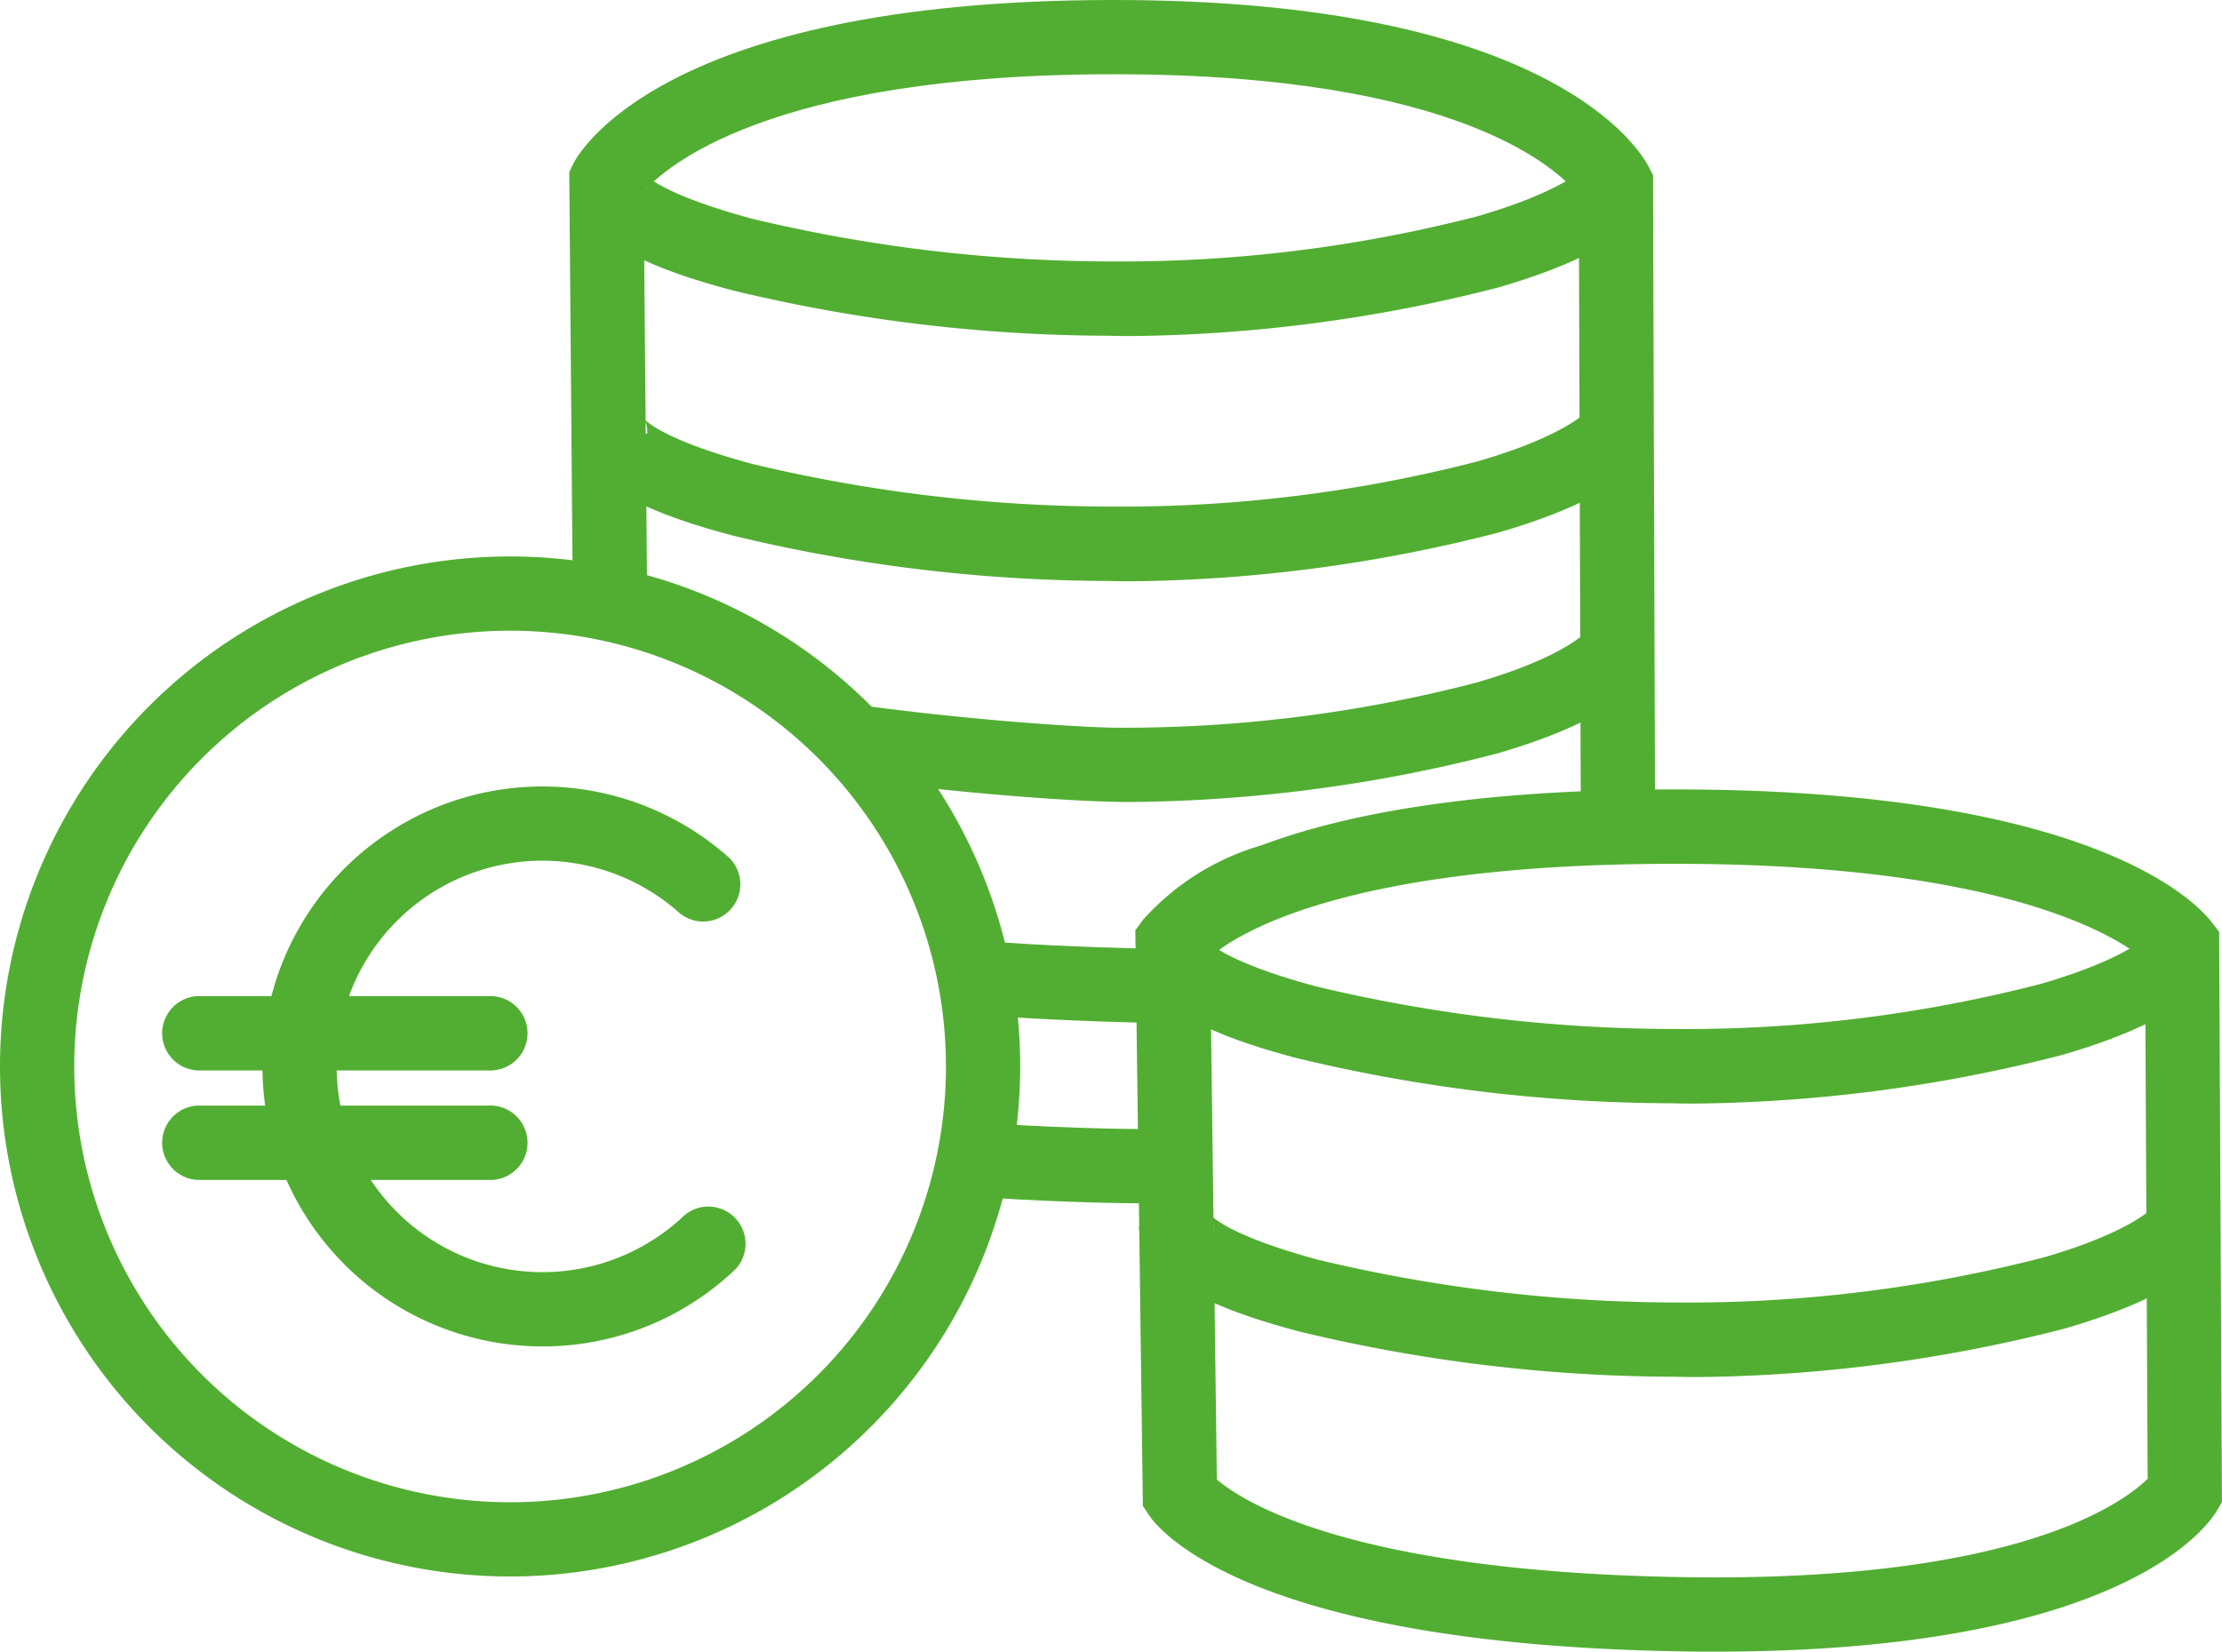 <svg id="Gruppe_633" data-name="Gruppe 633" xmlns="http://www.w3.org/2000/svg" width="70.354" height="52.304" viewBox="0 0 70.354 52.304">
  <path id="Pfad_5581" data-name="Pfad 5581" d="M511.384,687.812q-.685,0-1.409-.019c-1.222-.031-2.409-.083-3.524-.156l.151-2.347c1.086.071,2.241.121,3.433.152q.695.017,1.351.018Z" transform="translate(-475.07 -649.705)" fill="#52ae32"/>
  <path id="Pfad_5582" data-name="Pfad 5582" d="M467.142,521.077l-.064-19.647c-.615-.782-3.726-3.834-14.717-3.834h-.046c-10.949.009-14.209,2.986-14.846,3.722l.107,12.312-2.355.02-.107-12.954.116-.244c.1-.214,2.634-5.2,17.084-5.207h.047c13.849,0,16.666,4.758,16.942,5.3l.126.25.064,20.281Z" transform="translate(-417.09 -495.245)" fill="#52ae32"/>
  <path id="Pfad_5583" data-name="Pfad 5583" d="M505.718,656.7c-1.347-.039-3.6-.107-5.945-.314l.214-2.337c2.1.189,4.016.254,5.8.305Z" transform="translate(-469.642 -624.314)" fill="#52ae32"/>
  <path id="Pfad_5584" data-name="Pfad 5584" d="M453.394,528.569q-.37,0-.709-.01a51.058,51.058,0,0,1-11.884-1.435c-1.279-.345-5.171-1.392-5.059-3.36l2.348.134a.8.8,0,0,0-.107-.482c.02.027.527.655,3.426,1.437a49.032,49.032,0,0,0,11.34,1.353,45.069,45.069,0,0,0,11.616-1.427c2.832-.816,3.516-1.621,3.522-1.628a.323.323,0,0,0-.048.073l2.015,1.212c-.207.344-1.165,1.546-4.837,2.6A48.264,48.264,0,0,1,453.394,528.569Z" transform="translate(-417.599 -517.927)" fill="#52ae32"/>
  <path id="Pfad_5585" data-name="Pfad 5585" d="M453.394,570.048q-.37,0-.709-.01A51.069,51.069,0,0,1,440.8,568.6c-1.279-.345-5.171-1.392-5.059-3.36l2.348.134a.8.8,0,0,0-.107-.482c.02.027.527.655,3.426,1.437a49,49,0,0,0,11.34,1.353,45.085,45.085,0,0,0,11.616-1.426c2.832-.816,3.516-1.62,3.522-1.628a.323.323,0,0,0-.048.073l2.015,1.212c-.207.344-1.165,1.545-4.837,2.6A48.247,48.247,0,0,1,453.394,570.048Z" transform="translate(-417.599 -551.64)" fill="#52ae32"/>
  <path id="Pfad_5586" data-name="Pfad 5586" d="M464.982,617.114" transform="translate(-441.366 -594.294)" fill="#52ae32"/>
  <path id="Pfad_5587" data-name="Pfad 5587" d="M491.317,607.4q-.368,0-.7-.009c-2.131-.061-5.6-.373-8.255-.741l.321-2.322c2.536.352,5.975.662,8,.719a44.3,44.3,0,0,0,11.543-1.426c2.813-.815,3.493-1.619,3.5-1.627a.344.344,0,0,0-.048.073l2.013,1.2c-.206.342-1.158,1.545-4.81,2.6A47.706,47.706,0,0,1,491.317,607.4Z" transform="translate(-455.487 -582.003)" fill="#52ae32"/>
  <g id="Gruppe_631" data-name="Gruppe 631" transform="translate(35.947 25)">
    <path id="Pfad_5588" data-name="Pfad 5588" d="M549.183,656.065c-.352,0-.71,0-1.077-.009-13.756-.228-16.566-3.9-16.841-4.319l-.19-.287-.239-18.228.233-.321a8.016,8.016,0,0,1,3.756-2.369c3.14-1.178,7.528-1.77,13.041-1.772h.037c13.047,0,16.451,3.489,17,4.188l.249.321.089,18.062-.164.278C564.8,652.076,562.074,656.065,549.183,656.065Zm-15.766-5.452c.817.7,4.237,2.917,14.728,3.092,10.616.178,13.981-2.365,14.744-3.115l-.081-16.423c-.9-.757-4.477-3.051-14.9-3.051h-.036c-10.392.005-13.82,2.218-14.667,2.95Z" transform="translate(-530.836 -628.761)" fill="#52ae32"/>
    <path id="Pfad_5589" data-name="Pfad 5589" d="M548.653,658.374q-.37,0-.708-.01a51.1,51.1,0,0,1-11.884-1.435c-1.278-.345-5.17-1.392-5.058-3.359l2.348.133a.8.8,0,0,0-.1-.482c.02.027.527.655,3.426,1.438a49.027,49.027,0,0,0,11.34,1.353,44.966,44.966,0,0,0,11.616-1.427c2.832-.816,3.516-1.621,3.522-1.628a.323.323,0,0,0-.048.073l2.015,1.212c-.207.344-1.165,1.546-4.837,2.6A48.259,48.259,0,0,1,548.653,658.374Z" transform="translate(-530.97 -648.426)" fill="#52ae32"/>
    <path id="Pfad_5590" data-name="Pfad 5590" d="M549.14,704.638q-.371,0-.709-.01a51.067,51.067,0,0,1-11.884-1.434c-1.279-.346-5.171-1.392-5.059-3.359l2.348.133a.8.8,0,0,0-.107-.482c.02.027.527.655,3.426,1.438a49.021,49.021,0,0,0,11.34,1.353,45.091,45.091,0,0,0,11.618-1.424c2.832-.816,3.516-1.621,3.523-1.629a.349.349,0,0,0-.049.073l2.015,1.213c-.207.344-1.166,1.545-4.838,2.6A48.239,48.239,0,0,1,549.14,704.638Z" transform="translate(-531.365 -686.03)" fill="#52ae32"/>
  </g>
  <path id="Pfad_5591" data-name="Pfad 5591" d="M355.009,621.658a16.151,16.151,0,1,1,16.151-16.151h0A16.166,16.166,0,0,1,355.009,621.658Zm0-29.951a13.8,13.8,0,1,0,13.8,13.8,13.8,13.8,0,0,0-13.8-13.8Z" transform="translate(-338.858 -571.734)" fill="#52ae32"/>
  <path id="Pfad_5592" data-name="Pfad 5592" d="M454.267,646.491" transform="translate(-432.657 -618.171)" fill="#52ae32"/>
  <path id="Pfad_5593" data-name="Pfad 5593" d="M444.873,646.554" transform="translate(-425.022 -618.222)" fill="#52ae32"/>
  <g id="Gruppe_632" data-name="Gruppe 632" transform="translate(5.1 24.907)">
    <path id="Pfad_5594" data-name="Pfad 5594" d="M392.112,645.994a8.866,8.866,0,1,1,5.927-15.459,1.178,1.178,0,0,1-1.573,1.748,6.515,6.515,0,1,0,.141,9.558,1.178,1.178,0,0,1,1.624,1.7A8.825,8.825,0,0,1,392.112,645.994Z" transform="translate(-380.036 -628.263)" fill="#52ae32"/>
    <path id="Pfad_5595" data-name="Pfad 5595" d="M376.556,666.061h-9.281a1.178,1.178,0,0,1,0-2.355h9.281a1.178,1.178,0,0,1,0,2.355Z" transform="translate(-366.097 -657.069)" fill="#52ae32"/>
    <path id="Pfad_5596" data-name="Pfad 5596" d="M376.556,684.58h-9.281a1.178,1.178,0,0,1,0-2.355h9.281a1.178,1.178,0,0,1,0,2.355Z" transform="translate(-366.097 -672.121)" fill="#52ae32"/>
  </g>
</svg>
